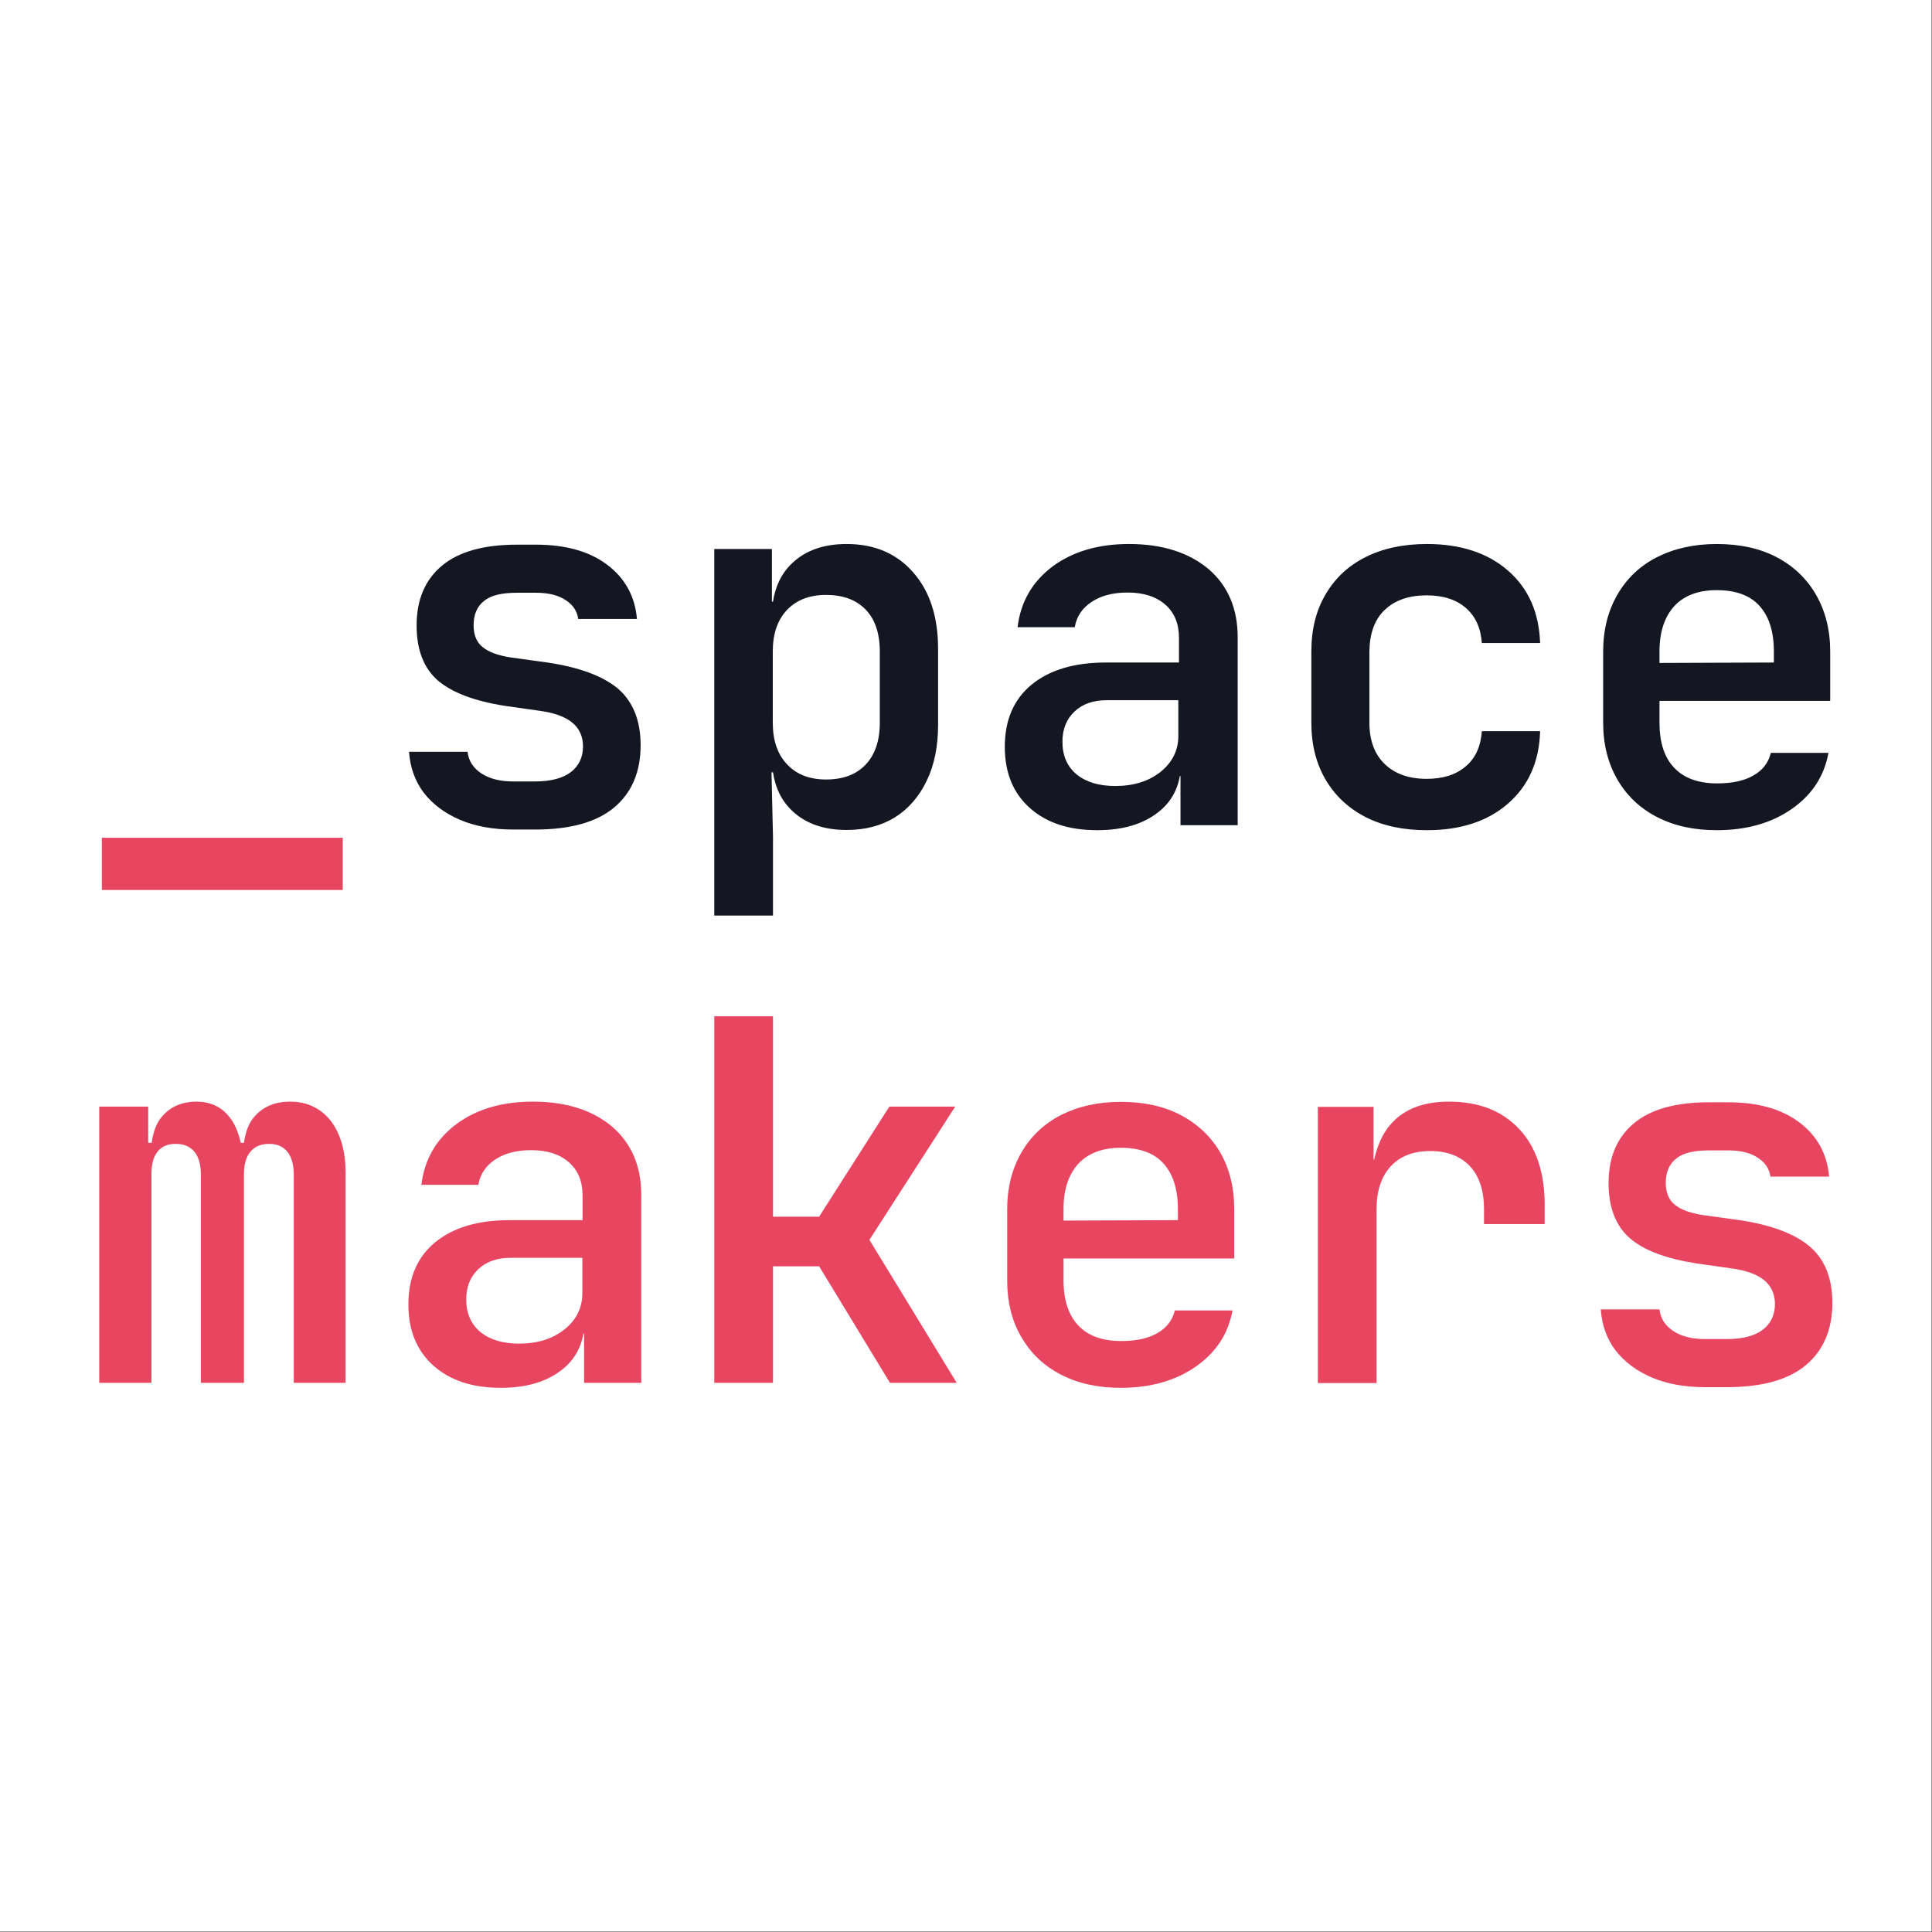 <svg xmlns="http://www.w3.org/2000/svg" xmlns:xlink="http://www.w3.org/1999/xlink" xmlns:serif="http://www.serif.com/" width="100%" height="100%" viewBox="0 0 3334 3334" xml:space="preserve" style="fill-rule:evenodd;clip-rule:evenodd;stroke-linejoin:round;stroke-miterlimit:2;"><rect x="0" y="0" width="3334" height="3334" fill="#333333" stroke="none"/><rect x="0" y="0" width="3333.33" height="3333.33" style="fill:#fff;"></rect><g><g><rect x="175.755" y="1445.72" width="415.721" height="90.098" style="fill:#e84560;fill-rule:nonzero;"></rect><g><g><path d="M944.763,1143.28l-62.433,-8.598c-22.431,-3.365 -38.88,-9.346 -49.348,-17.945c-10.468,-8.225 -15.701,-20.936 -15.701,-37.759c-0,-18.318 5.981,-32.525 17.944,-41.871c11.59,-9.72 30.656,-14.206 56.825,-14.206l32.899,-0c21.31,-0 38.507,4.112 51.218,12.711c12.71,8.224 19.814,19.066 21.683,32.525l101.313,-0c-3.365,-39.255 -20.562,-70.284 -51.217,-93.463c-30.656,-23.178 -71.779,-34.768 -122.997,-34.768l-32.899,0c-57.199,0 -100.191,11.963 -129.351,36.264c-29.161,24.3 -43.741,58.694 -43.741,103.182c0,42.245 12.337,73.648 36.637,94.958c24.674,20.935 63.181,35.516 115.52,43.74l60.564,8.599c24.674,3.364 43.366,10.094 55.703,20.188c12.337,10.094 18.693,23.926 18.693,41.123c-0,18.319 -6.73,33.273 -20.562,44.114c-13.833,10.842 -34.768,16.45 -62.433,16.45l-37.385,-0c-22.431,-0 -40.75,-4.486 -54.956,-13.833c-14.206,-9.346 -22.057,-21.683 -23.926,-37.385l-100.94,0c1.87,27.291 10.468,50.844 25.422,70.658c15.328,19.814 36.264,35.516 62.433,46.731c26.17,11.216 57.199,16.823 92.341,16.823l37.385,0c60.563,0 106.173,-12.711 136.455,-38.132c30.282,-25.422 45.61,-61.312 45.61,-107.295c-0,-42.619 -13.085,-75.144 -38.881,-97.575c-26.543,-22.057 -66.919,-37.011 -121.875,-45.236Z" style="fill:#141621;fill-rule:nonzero;"></path><path d="M1461.05,938.782c-39.254,-0 -70.657,10.841 -93.836,32.898c-18.318,17.197 -29.16,39.628 -33.272,66.546l-1.87,-0l0,-90.846l-99.444,0l0,632.554l101.314,-0l-0,-135.334l-2.617,-111.781l2.617,0c4.112,27.291 14.954,49.348 33.272,66.545c23.179,22.057 54.582,32.899 93.836,32.899c32.525,0 60.19,-7.477 83.743,-22.057c23.178,-14.58 41.497,-35.89 54.582,-63.181c13.084,-27.291 19.44,-59.442 19.44,-95.705l-0,-131.595c-0,-55.33 -14.206,-99.444 -42.993,-131.969c-28.412,-32.525 -66.545,-48.974 -114.772,-48.974Zm57.199,308.426c0,31.029 -8.224,55.329 -24.674,72.526c-16.449,17.197 -39.254,25.422 -68.04,25.422c-28.413,0 -50.844,-8.598 -67.293,-26.169c-16.45,-17.197 -24.674,-41.124 -24.674,-71.779l-0,-122.997c-0,-30.656 8.224,-54.582 24.674,-71.779c16.449,-17.197 38.88,-25.796 67.293,-25.796c28.786,0 51.591,8.225 68.04,25.048c16.45,16.823 24.674,41.124 24.674,72.901l0,122.623Z" style="fill:#141621;fill-rule:nonzero;"></path><path d="M1948.17,938.782c-53.086,-0 -97.201,13.084 -131.969,38.88c-34.768,26.169 -54.955,60.937 -60.189,104.678l98.696,-0c2.991,-18.319 12.711,-32.899 29.16,-43.741c16.45,-10.841 37.011,-16.075 62.059,-16.075c27.665,-0 49.348,7.103 65.05,20.936c15.702,13.832 23.553,32.898 23.553,57.198l-0,42.619l-125.614,0c-54.956,0 -97.575,12.711 -128.604,38.133c-31.03,25.422 -46.357,61.311 -46.357,107.295c-0,44.488 14.206,79.63 42.992,105.425c28.787,25.796 67.293,38.507 116.641,38.507c43.367,-0 78.135,-10.094 104.678,-30.656c20.936,-16.075 33.273,-37.385 37.759,-62.807l1.122,0l-0,84.864l98.696,0l-0,-324.127c-0,-49.722 -16.823,-88.976 -50.096,-117.763c-34.394,-28.786 -80.004,-43.366 -137.577,-43.366Zm54.956,392.915c-20.561,16.45 -46.731,24.675 -78.508,24.675c-28.413,-0 -50.47,-6.73 -66.919,-20.188c-16.076,-13.459 -24.3,-32.151 -24.3,-56.078c-0,-22.057 7.103,-39.254 20.935,-52.339c13.833,-13.084 32.525,-19.44 55.33,-19.44l123.744,0l0,60.564c0.374,25.422 -10.094,46.357 -30.282,62.806Z" style="fill:#141621;fill-rule:nonzero;"></path><path d="M2389.69,1052.43c17.571,-16.823 41.871,-25.048 72.153,-25.048c28.412,-0 50.843,7.103 67.666,21.683c16.824,14.58 25.796,34.768 27.665,60.564l100.566,-0c-1.87,-52.713 -20.188,-94.21 -55.33,-124.866c-35.142,-30.656 -81.873,-45.983 -140.194,-45.983c-40.375,-0 -75.517,7.477 -105.425,22.431c-29.908,14.954 -52.713,36.263 -69.162,64.302c-16.45,27.665 -24.674,60.563 -24.674,98.696l-0,122.997c-0,37.758 8.224,70.283 24.674,98.322c16.449,28.039 39.628,49.348 69.162,64.676c29.908,14.954 64.676,22.431 105.425,22.431c58.321,-0 105.052,-15.328 140.194,-45.984c35.142,-30.655 53.834,-72.153 55.33,-124.865l-100.566,-0c-1.869,26.169 -10.841,46.357 -27.665,60.563c-16.823,14.58 -39.254,21.684 -67.666,21.684c-30.656,-0 -54.582,-8.599 -72.153,-25.422c-17.571,-16.823 -26.544,-40.75 -26.544,-71.405l0,-122.997c0.374,-31.029 8.973,-55.33 26.544,-71.779Z" style="fill:#141621;fill-rule:nonzero;"></path><path d="M3158.33,1209.82l0,-85.612c0,-37.011 -8.224,-69.536 -24.3,-97.575c-16.076,-28.038 -38.88,-49.722 -68.041,-65.05c-29.16,-15.327 -63.554,-22.804 -103.556,-22.804c-39.254,-0 -73.648,7.85 -103.182,22.804c-29.534,14.954 -52.339,37.012 -68.415,65.05c-16.075,28.039 -24.3,60.564 -24.3,97.575l-0,122.997c-0,37.011 8.225,69.536 24.3,97.574c16.076,28.039 38.881,49.722 68.415,65.05c29.534,15.328 63.928,22.805 103.182,22.805c50.844,-0 93.836,-11.963 128.978,-36.264c35.142,-24.3 56.451,-56.451 63.928,-97.2l-99.444,-0c-4.112,16.823 -13.832,29.908 -29.907,38.88c-15.702,9.346 -36.638,13.832 -62.807,13.832c-32.151,0 -57.199,-8.972 -74.022,-26.917c-17.197,-17.945 -25.422,-43.74 -25.422,-78.134l-0,-37.385l294.593,-0l0,0.374Zm-294.593,-85.612c-0,-33.646 8.598,-59.442 25.422,-78.135c16.823,-18.318 41.497,-27.664 73.274,-27.664c32.899,-0 57.573,8.972 74.022,27.291c16.45,18.318 24.674,44.488 24.674,78.508l0,19.066l-197.392,0.748l-0,-19.814Z" style="fill:#141621;fill-rule:nonzero;"></path></g></g><g><path d="M500.63,1901.07c-25.048,0 -44.862,7.851 -59.816,23.927c-11.589,11.963 -17.197,28.412 -19.814,47.105l-5.608,-0c-3.364,-15.328 -8.598,-29.161 -16.449,-40.376c-14.206,-20.562 -34.394,-30.656 -60.19,-30.656c-23.552,0 -42.993,7.851 -57.573,23.927c-11.215,11.963 -16.823,28.412 -19.44,47.105l-5.981,-0l-0,-62.433l-84.49,-0l-0,476.658l90.097,-0l0,-360.391c0,-16.823 3.365,-29.534 10.468,-38.506c7.103,-8.973 17.197,-13.459 31.403,-13.459c13.833,-0 24.675,4.486 32.152,13.459c7.477,8.972 11.215,22.057 11.215,39.254l0,359.643l74.396,-0l0,-360.391c0,-16.823 3.739,-29.534 11.216,-38.506c7.477,-8.973 18.318,-13.459 32.151,-13.459c13.832,-0 24.3,4.486 31.777,13.832c7.103,9.347 10.841,22.058 10.841,38.881l0,359.643l89.35,-0l0,-363.008c0,-37.011 -8.598,-66.545 -25.421,-88.976c-17.571,-22.057 -41.124,-33.273 -70.284,-33.273Z" style="fill:#e84560;fill-rule:nonzero;"></path><path d="M919.341,1901.07c-53.086,0 -97.2,13.085 -131.968,38.881c-34.768,26.169 -54.956,60.937 -60.19,104.678l98.322,-0c2.991,-18.319 12.711,-32.899 29.161,-43.741c16.449,-10.841 37.011,-16.075 62.059,-16.075c27.664,-0 49.348,7.103 65.049,20.935c15.702,13.833 23.553,32.899 23.553,57.199l-0,42.619l-125.614,0c-54.955,0 -97.574,12.711 -128.604,38.133c-31.029,25.421 -46.357,61.311 -46.357,107.294c-0,44.489 14.206,79.63 42.993,105.426c28.786,25.796 67.292,38.507 116.641,38.507c43.366,-0 78.134,-10.094 104.677,-30.656c20.936,-16.076 33.273,-37.385 37.759,-62.807l1.122,0l-0,84.864l98.696,-0l0,-324.128c0,-49.722 -16.823,-88.976 -50.096,-117.762c-34.02,-28.787 -79.63,-43.367 -137.203,-43.367Zm54.956,392.916c-20.561,16.45 -46.731,24.674 -78.508,24.674c-28.413,0 -50.47,-6.729 -66.919,-20.188c-16.076,-13.458 -24.3,-32.151 -24.3,-56.077c-0,-22.057 7.103,-39.254 20.935,-52.339c13.833,-13.085 32.525,-19.44 55.33,-19.44l124.118,-0l0,60.563c0,25.422 -10.094,46.358 -30.656,62.807Z" style="fill:#e84560;fill-rule:nonzero;"></path><path d="M1648.35,1909.67l-113.65,-0l-121.127,189.915l-79.63,0l-0,-345.81l-101.314,-0l0,632.553l101.314,-0l-0,-201.131l79.63,-0l122.248,201.131l115.146,-0l-150.661,-246.741l148.044,-229.917Z" style="fill:#e84560;fill-rule:nonzero;"></path><path d="M2037.53,1924.25c-29.16,-15.328 -63.554,-22.805 -103.556,-22.805c-39.254,0 -73.648,7.851 -103.182,22.805c-29.535,15.328 -52.339,37.011 -68.415,65.05c-16.075,28.039 -24.3,60.563 -24.3,97.575l-0,122.622c-0,37.011 7.851,69.536 24.3,97.575c16.076,28.039 38.88,49.722 68.415,65.05c29.534,15.328 63.928,22.805 103.182,22.805c50.844,-0 93.836,-11.964 128.978,-36.264c35.142,-24.3 56.451,-56.451 63.928,-97.201l-99.444,0c-4.112,16.823 -14.206,29.908 -29.908,38.881c-16.075,9.346 -36.637,13.832 -62.806,13.832c-32.525,0 -57.199,-8.972 -74.022,-26.917c-16.824,-17.945 -25.422,-43.741 -25.422,-78.135l-0,-37.385l294.593,0l0,-85.611c0,-37.011 -8.224,-69.536 -24.3,-97.575c-16.076,-27.291 -38.88,-48.974 -68.041,-64.302Zm-202.252,162.251c-0,-33.647 8.598,-59.442 25.422,-78.135c17.197,-18.318 41.497,-27.665 73.274,-27.665c32.899,0 57.573,8.973 74.022,27.291c16.45,18.319 24.674,44.488 24.674,78.509l0,19.066l-197.392,0.748l-0,-19.814Z" style="fill:#e84560;fill-rule:nonzero;"></path><path d="M2500.35,1901.07c-44.488,0 -78.134,13.085 -100.939,39.628c-13.459,15.328 -22.431,35.89 -28.039,60.19l-1.122,0l0,-90.845l-96.079,-0l0,476.658l101.313,-0l0,-299.827c0,-31.778 8.225,-56.452 24.301,-74.023c16.075,-17.571 38.88,-26.543 68.414,-26.543c28.786,0 51.591,8.599 68.041,25.796c16.449,17.197 24.674,42.245 24.674,74.396l-0,25.795l104.678,0l-0,-32.898c-0,-56.078 -14.581,-99.818 -44.115,-131.222c-29.534,-31.403 -69.536,-47.105 -121.127,-47.105Z" style="fill:#e84560;fill-rule:nonzero;"></path><path d="M3123.18,2151.18c-25.795,-22.057 -66.545,-37.385 -121.127,-45.61l-62.433,-8.599c-22.431,-3.364 -38.88,-9.346 -49.348,-17.944c-10.468,-8.225 -15.702,-20.936 -15.702,-37.759c0,-18.319 5.982,-32.525 17.945,-41.871c11.59,-9.72 30.656,-14.207 56.825,-14.207l32.899,0c21.31,0 38.507,4.113 51.218,12.711c12.71,8.225 19.814,19.067 21.683,32.525l101.313,0c-3.365,-39.254 -20.562,-70.283 -51.217,-93.462c-30.656,-23.179 -71.779,-34.768 -122.997,-34.768l-33.272,-0c-57.199,-0 -100.192,11.963 -129.352,36.263c-29.161,24.3 -43.741,58.695 -43.741,103.183c0,42.245 12.337,73.648 36.637,94.958c24.301,21.309 63.181,35.515 115.52,43.74l60.564,8.598c24.674,3.365 43.366,10.094 55.703,20.188c12.337,10.094 18.693,23.927 18.693,41.124c-0,18.318 -6.73,33.272 -20.562,44.114c-13.833,10.842 -34.768,16.449 -62.433,16.449l-37.385,0c-22.431,0 -40.75,-4.486 -54.956,-13.832c-14.206,-9.346 -22.057,-21.683 -23.926,-37.385l-101.313,0c1.869,27.291 10.467,50.844 25.421,70.658c15.328,19.814 36.264,35.515 62.433,46.731c26.17,11.215 57.199,16.823 92.341,16.823l37.385,-0c60.564,-0 106.173,-12.711 136.455,-38.133c30.282,-25.421 45.61,-61.311 45.61,-107.294c-0,-42.619 -13.085,-75.144 -38.881,-97.201Z" style="fill:#e84560;fill-rule:nonzero;"></path></g></g></g></svg>